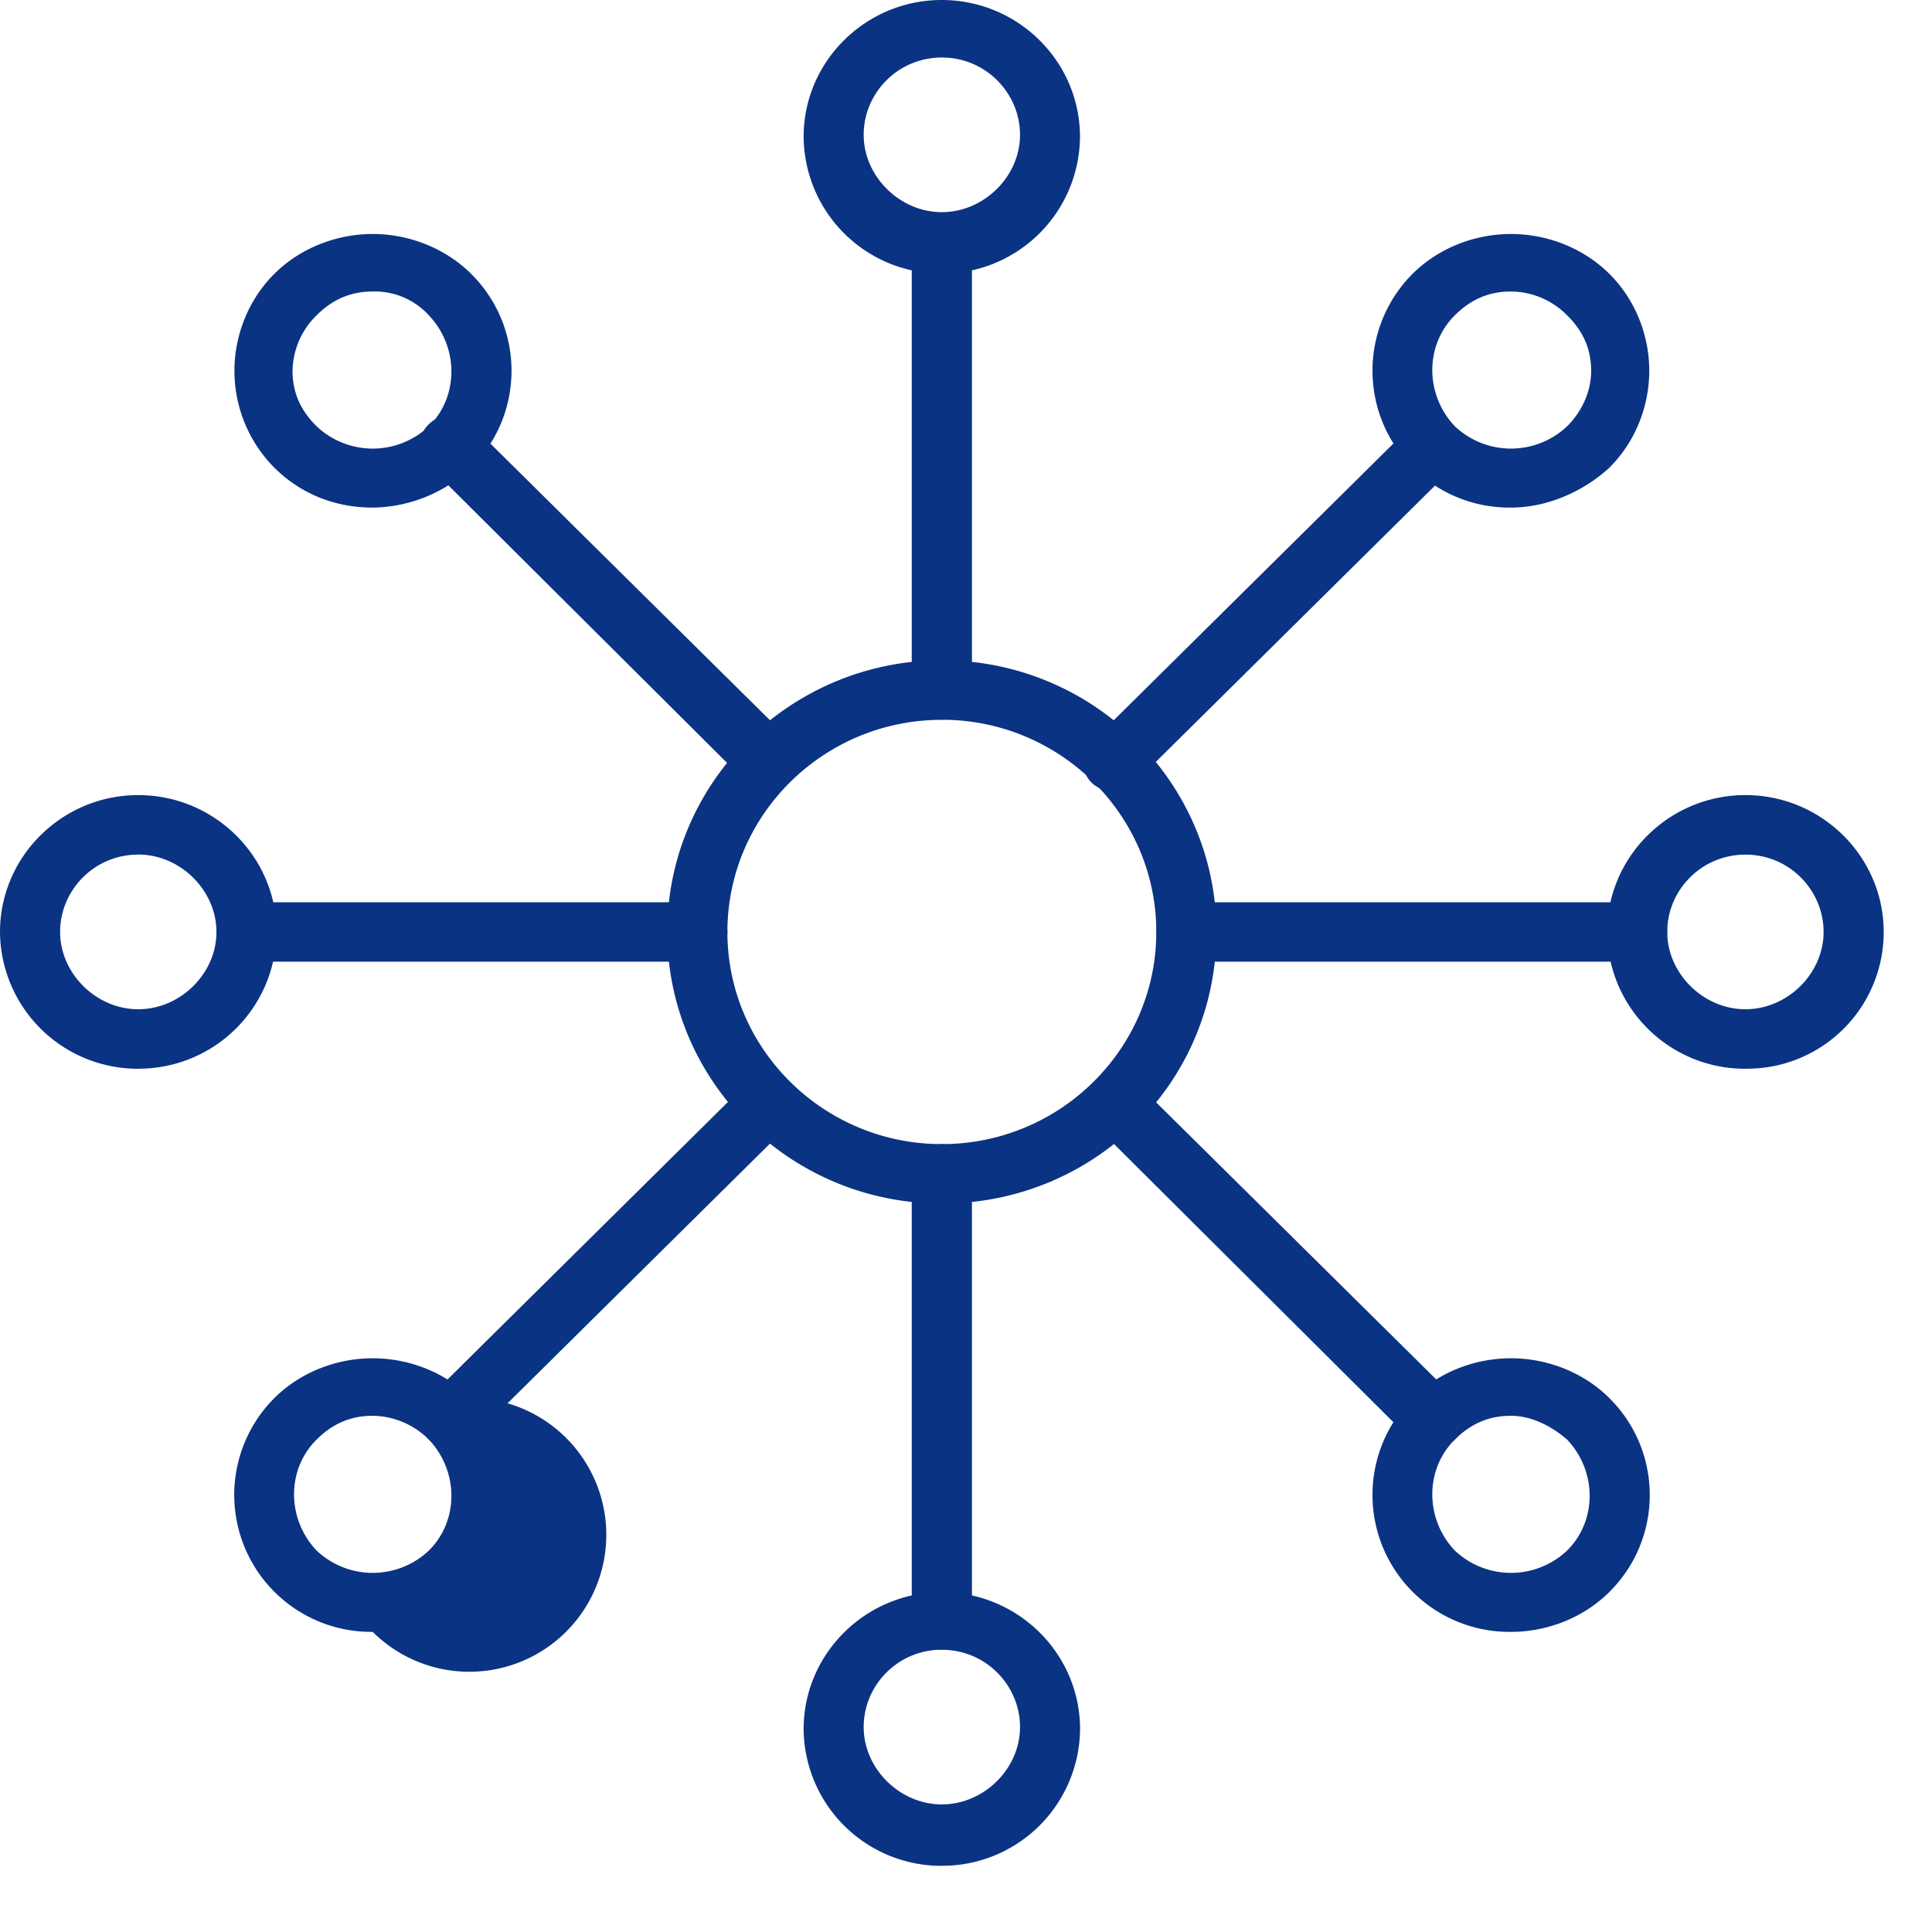 <svg xmlns="http://www.w3.org/2000/svg" width="26" height="26" viewBox="0 0 26 26">
    <g fill="#0B3383" fill-rule="nonzero">
        <path d="M12.675 16.197c-2.05 0-3.695-1.654-3.695-3.655 0-2.028 1.672-3.656 3.695-3.656 2.05 0 3.695 1.654 3.695 3.656 0 2.028-1.645 3.655-3.695 3.655zm0-6.51c-1.591 0-2.886 1.28-2.886 2.855 0 1.574 1.295 2.855 2.886 2.855 1.591 0 2.886-1.281 2.886-2.855 0-1.575-1.295-2.856-2.886-2.856zM12.675 3.682a1.855 1.855 0 0 1-1.86-1.84C10.814.826 11.65 0 12.674 0c1.025 0 1.86.827 1.86 1.841a1.855 1.855 0 0 1-1.86 1.841zm0-2.908c-.593 0-1.052.48-1.052 1.04s.486 1.041 1.052 1.041c.566 0 1.052-.48 1.052-1.04S13.268.774 12.675.774z"/>
        <path d="M12.675 9.686a.413.413 0 0 1-.405-.4V3.282c0-.213.19-.4.405-.4.216 0 .405.187.405.4v6.004c0 .214-.19.4-.405.4zM12.675 25.11a1.855 1.855 0 0 1-1.86-1.841c0-1.014.835-1.842 1.86-1.842 1.025 0 1.86.828 1.86 1.842a1.855 1.855 0 0 1-1.86 1.84zm0-2.909c-.593 0-1.052.48-1.052 1.04 0 .561.486 1.042 1.052 1.042.566 0 1.052-.48 1.052-1.041 0-.56-.459-1.04-1.052-1.04z"/>
        <path d="M12.675 22.201a.413.413 0 0 1-.405-.4v-6.004c0-.213.19-.4.405-.4.216 0 .405.187.405.4v6.004c0 .213-.19.4-.405.4zM23.49 14.383a1.855 1.855 0 0 1-1.862-1.841c0-1.014.836-1.842 1.861-1.842s1.861.828 1.861 1.842a1.838 1.838 0 0 1-1.86 1.84zm0-2.882c-.594 0-1.053.48-1.053 1.04s.486 1.041 1.052 1.041c.567 0 1.052-.48 1.052-1.04s-.458-1.041-1.052-1.041z"/>
        <path d="M22.033 12.942h-6.068a.413.413 0 0 1-.404-.4c0-.214.188-.4.404-.4h6.068c.216 0 .404.186.404.4 0 .213-.188.4-.404.4zM1.86 14.383A1.855 1.855 0 0 1 0 12.542C0 11.528.836 10.7 1.86 10.7c1.026 0 1.862.828 1.862 1.842a1.855 1.855 0 0 1-1.861 1.84zm0-2.882c-.593 0-1.051.48-1.051 1.04s.485 1.041 1.052 1.041c.566 0 1.052-.48 1.052-1.04S2.427 11.5 1.86 11.5z"/>
        <path d="M9.385 12.942H3.317a.413.413 0 0 1-.404-.4c0-.214.188-.4.404-.4h6.068c.216 0 .404.186.404.4 0 .213-.188.4-.404.4z"/>
        <g>
            <path d="M20.334 21.961a1.843 1.843 0 0 1-1.321-3.149c.35-.347.836-.533 1.32-.533.486 0 .972.186 1.322.533.729.72.729 1.895 0 2.615-.35.347-.836.534-1.321.534zm0-2.908c-.297 0-.54.106-.755.32-.405.4-.405 1.067 0 1.494a1.1 1.1 0 0 0 1.51 0c.405-.4.405-1.067 0-1.494-.216-.187-.485-.32-.755-.32z"/>
            <path d="M19.282 19.48a.408.408 0 0 1-.296-.107l-4.261-4.243a.384.384 0 0 1 0-.56.394.394 0 0 1 .566 0l4.288 4.242c.162.16.162.4 0 .56a.408.408 0 0 1-.297.107z"/>
        </g>
        <g>
            <path d="M5.016 6.831c-.512 0-.97-.187-1.321-.534a1.849 1.849 0 0 1-.54-1.307c0-.48.189-.96.54-1.308.35-.346.836-.533 1.321-.533s.97.187 1.321.533c.729.72.729 1.895 0 2.615a1.96 1.96 0 0 1-1.32.534zm0-2.908c-.297 0-.54.106-.755.32a1.065 1.065 0 0 0-.324.747c0 .293.108.534.324.747a1.1 1.1 0 0 0 1.51 0c.405-.4.405-1.067 0-1.494a.984.984 0 0 0-.755-.32z"/>
            <path d="M10.356 10.647a.408.408 0 0 1-.297-.107L5.771 6.27a.384.384 0 0 1 0-.56.394.394 0 0 1 .566 0l4.288 4.243c.162.16.162.4 0 .56a.43.43 0 0 1-.27.134z"/>
        </g>
        <g>
            <path d="M5.016 21.961a1.843 1.843 0 0 1-1.321-3.149c.35-.347.836-.533 1.321-.533s.97.186 1.321.533a1.843 1.843 0 1 1-1.321 3.149zm0-2.908c-.297 0-.54.106-.755.32-.405.4-.405 1.067 0 1.494a1.1 1.1 0 0 0 1.51 0c.405-.4.405-1.067 0-1.494a1.087 1.087 0 0 0-.755-.32z"/>
            <path d="M6.068 19.48a.408.408 0 0 1-.297-.107.384.384 0 0 1 0-.56l4.288-4.243a.394.394 0 0 1 .566 0c.162.16.162.4 0 .56l-4.288 4.243a.389.389 0 0 1-.27.106z"/>
        </g>
        <g>
            <path d="M20.334 6.831a1.843 1.843 0 0 1-1.321-3.149c.35-.346.836-.533 1.32-.533.486 0 .972.187 1.322.533.351.347.54.828.54 1.308 0 .48-.189.96-.54 1.307-.35.32-.836.534-1.321.534zm0-2.908c-.297 0-.54.106-.755.32-.405.4-.405 1.067 0 1.494a1.1 1.1 0 0 0 1.51 0c.189-.187.324-.454.324-.747 0-.294-.108-.534-.324-.747a1.07 1.07 0 0 0-.755-.32z"/>
            <path d="M14.994 10.647a.408.408 0 0 1-.296-.107.384.384 0 0 1 0-.56l4.288-4.243a.394.394 0 0 1 .566 0c.162.16.162.4 0 .56l-4.261 4.217a.435.435 0 0 1-.297.133z"/>
        </g>
    </g>
</svg>
